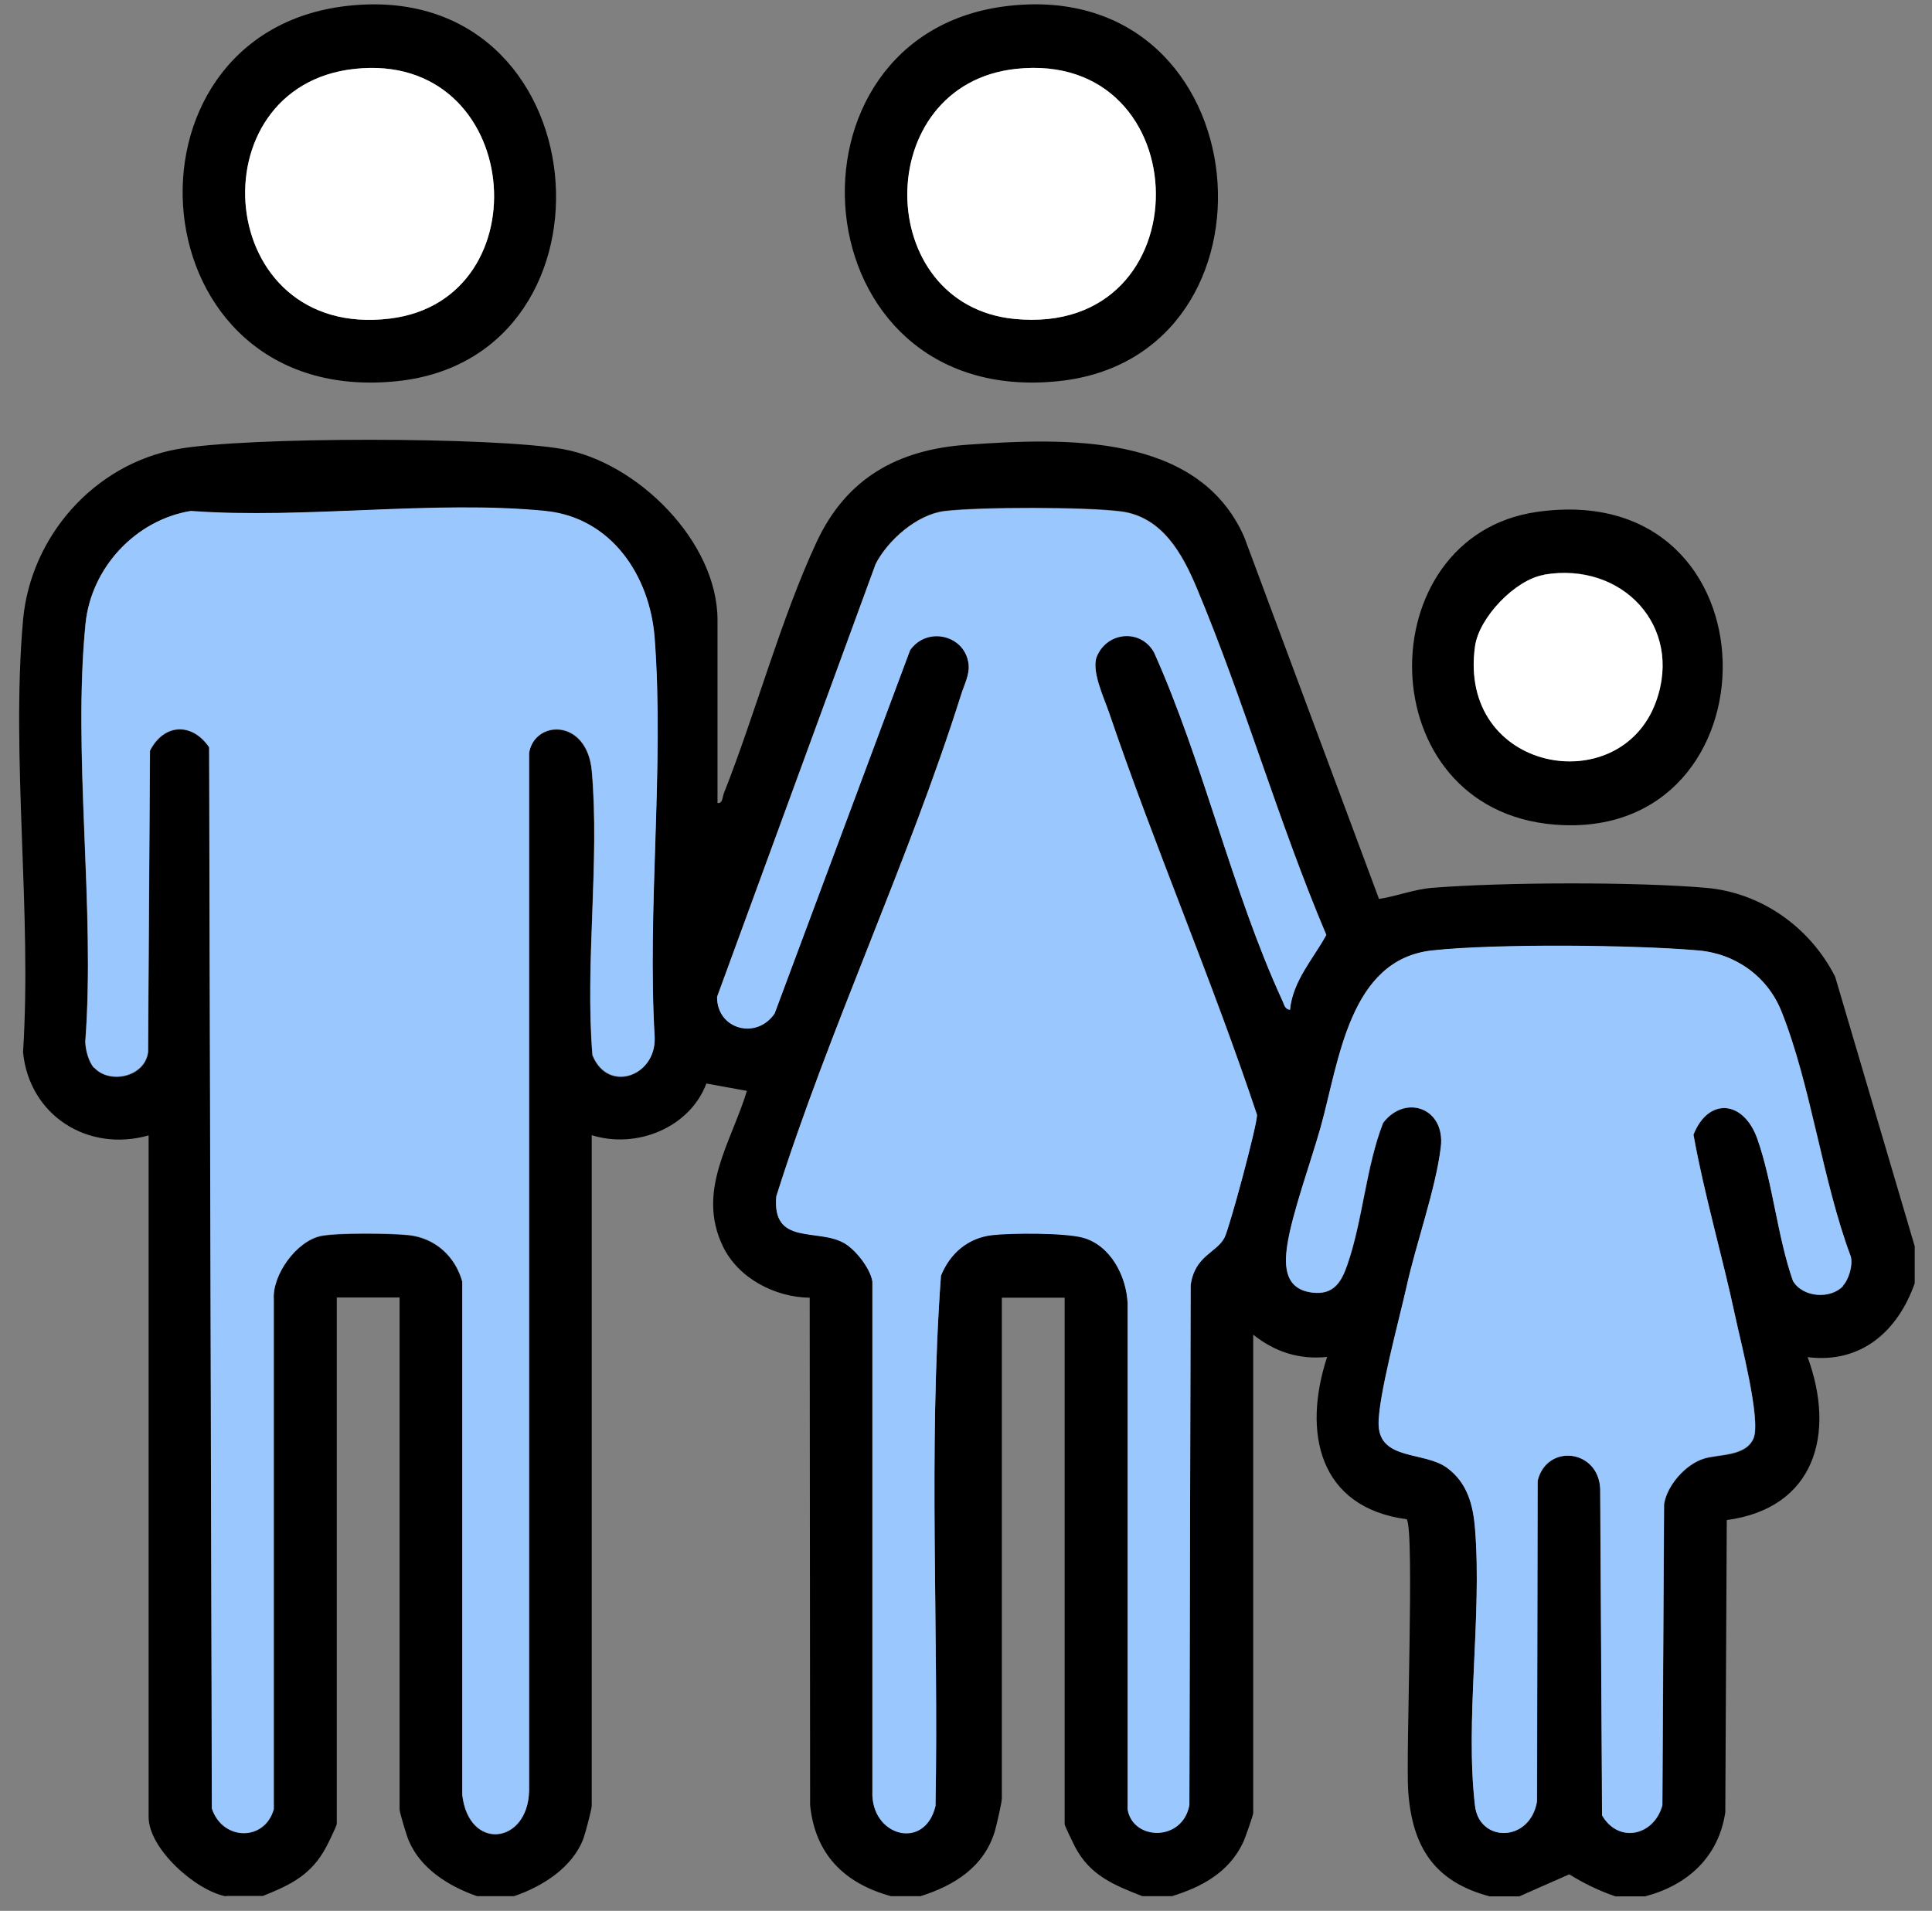<svg width="92" height="91" viewBox="0 0 92 91" fill="none" xmlns="http://www.w3.org/2000/svg">
<rect x="0" y="0" width="92" height="91" fill="#808080" stroke="none"/>
<path d="M10.767 90.31C9.317 90.04 7.077 88.04 7.077 86.53V54.07C4.197 54.89 1.397 53.13 1.097 50.11C1.527 43.47 0.517 36.09 1.097 29.53C1.457 25.54 4.487 22.11 8.437 21.39C11.707 20.79 23.547 20.8 26.817 21.39C30.357 22.03 34.167 25.79 34.167 29.53V38.24C34.427 38.28 34.397 37.94 34.477 37.76C35.987 33.94 37.187 29.46 38.887 25.81C40.307 22.77 42.747 21.41 46.047 21.18C50.687 20.85 57.057 20.6 59.247 25.57L65.667 42.81C66.527 42.68 67.327 42.35 68.207 42.28C71.607 42.01 77.857 41.99 81.237 42.28C83.887 42.51 86.197 44.17 87.387 46.51L91.177 59.35V61.11C90.377 63.39 88.627 64.95 86.077 64.63C87.417 68.28 86.437 71.82 82.227 72.39L82.157 86.31C81.837 88.44 80.357 89.78 78.337 90.31H76.927C76.137 90.04 75.437 89.7 74.727 89.26L72.347 90.31H70.937C68.297 89.61 67.247 87.95 67.057 85.3C66.937 83.55 67.367 72.88 66.987 72.35C62.787 71.79 62.017 68.21 63.197 64.62C61.867 64.76 60.707 64.38 59.677 63.56V86.34C59.677 86.44 59.277 87.59 59.177 87.78C58.507 89.17 57.217 89.87 55.807 90.3H54.397C53.037 89.77 51.907 89.31 51.197 87.96C51.107 87.78 50.697 86.95 50.697 86.87V61.8H47.707V85.64C47.707 85.84 47.447 86.96 47.367 87.23C46.847 88.92 45.427 89.8 43.837 90.3H42.427C40.207 89.69 38.817 88.31 38.577 85.97L38.557 61.8C36.897 61.78 35.147 60.87 34.417 59.34C33.157 56.7 34.817 54.42 35.567 51.95L33.637 51.6C32.847 53.7 30.317 54.73 28.177 54.06V85.99C28.177 86.17 27.877 87.29 27.787 87.54C27.277 88.93 25.817 89.85 24.477 90.3H22.717C21.397 89.84 20.037 89.01 19.467 87.66C19.367 87.44 19.027 86.31 19.027 86.16V61.79H16.037V86.86C16.037 86.94 15.637 87.77 15.537 87.95C14.837 89.28 13.847 89.76 12.517 90.29H10.757L10.767 90.31ZM4.487 50.85C5.237 51.67 6.927 51.29 7.057 50.1L7.147 35.76C7.807 34.46 9.147 34.4 9.967 35.6L10.097 86.14C10.597 87.67 12.607 87.71 13.037 86.17V61.9C12.957 60.7 14.137 59.1 15.287 58.87C16.057 58.71 18.637 58.74 19.467 58.83C20.727 58.97 21.677 59.84 22.007 61.04V85.48C22.317 88.17 25.127 87.85 25.187 85.31V35.88C25.437 34.29 27.957 34.2 28.177 36.74C28.557 41.06 27.847 45.88 28.207 50.26C28.947 52.09 31.237 51.27 31.167 49.42C30.807 43.23 31.627 36.54 31.167 30.41C30.947 27.45 29.117 24.67 25.967 24.35C20.657 23.81 14.487 24.75 9.077 24.35C6.447 24.78 4.327 27.05 4.067 29.72C3.447 35.99 4.537 43.23 4.057 49.61C4.057 50 4.217 50.58 4.477 50.87L4.487 50.85ZM61.427 48.09C61.547 46.71 62.527 45.67 63.157 44.51C60.877 39.13 59.247 33.36 56.987 27.99C56.317 26.38 55.357 24.62 53.407 24.35C51.767 24.13 46.637 24.13 44.977 24.33C43.667 24.49 42.277 25.72 41.697 26.85L34.147 47.46C34.137 49 36.007 49.52 36.887 48.25L43.337 30.95C44.147 29.78 45.987 30.23 46.127 31.65C46.177 32.12 45.917 32.6 45.777 33.04C43.257 41.03 39.507 48.94 36.967 56.96C36.757 59.33 38.937 58.45 40.207 59.19C40.747 59.51 41.447 60.39 41.537 61.02V85.29C41.447 87.43 44.037 88.14 44.547 85.99C44.707 77.59 44.197 69.09 44.807 60.74C45.237 59.67 46.097 58.93 47.267 58.8C48.207 58.7 50.667 58.69 51.547 58.92C52.877 59.27 53.647 60.75 53.697 62.05V86.15C53.937 87.64 56.327 87.71 56.637 85.94L56.697 61.19C56.897 59.77 57.917 59.66 58.307 58.93C58.547 58.48 59.877 53.53 59.857 53.08C57.707 46.62 54.997 40.35 52.807 33.91C52.557 33.19 51.947 31.89 52.237 31.23C52.747 30.06 54.327 29.91 54.957 31.06C57.307 36.3 58.687 42.48 61.067 47.64C61.147 47.81 61.177 48.05 61.427 48.07V48.09ZM87.767 61.23C88.047 60.93 88.247 60.25 88.137 59.84C86.777 56.2 86.257 51.71 84.837 48.17C84.177 46.51 82.647 45.42 80.877 45.27C77.817 45.01 71.207 44.95 68.207 45.27C64.257 45.7 63.777 50.53 62.897 53.68C62.447 55.29 61.537 57.78 61.307 59.3C61.147 60.36 61.217 61.4 62.487 61.56C63.527 61.69 63.887 61.04 64.167 60.23C64.897 58.13 65.047 55.59 65.867 53.48C66.927 52.09 68.837 52.77 68.617 54.64C68.377 56.63 67.437 59.23 66.987 61.28C66.657 62.76 65.607 66.62 65.657 67.88C65.727 69.56 67.847 69.11 68.917 69.91C69.877 70.62 70.157 71.66 70.247 72.81C70.577 76.98 69.757 81.97 70.247 86.01C70.457 87.76 72.867 87.75 73.197 85.79L73.227 70.52C73.667 68.74 76.117 69.01 76.207 70.9L76.297 86.46C77.087 87.82 78.787 87.42 79.167 85.97L79.247 71.63C79.397 70.73 80.267 69.75 81.137 69.47C81.847 69.25 83.137 69.39 83.507 68.5C83.877 67.61 82.877 63.86 82.637 62.7C82.017 59.81 81.167 56.93 80.647 54.04C81.357 52.24 83.047 52.4 83.697 54.26C84.437 56.38 84.637 58.87 85.387 61.01C85.847 61.8 87.177 61.89 87.777 61.24L87.767 61.23Z" fill="black"/>
<path d="M16.537 0.28C28.607 -1.08 30.027 16.98 18.927 18.15C6.417 19.47 5.097 1.57 16.537 0.28ZM16.887 3.28C9.237 4.11 10.177 16.21 18.577 15.17C25.907 14.27 24.897 2.41 16.887 3.28Z" fill="black"/>
<path d="M48.027 0.28C60.127 -1.09 61.567 16.98 50.417 18.15C37.947 19.46 36.657 1.56 48.027 0.28ZM48.377 3.28C41.457 4.03 41.527 14.54 48.327 15.19C57.387 16.06 57.147 2.33 48.377 3.28Z" fill="black"/>
<path d="M73.177 24.38C84.857 22.7 84.827 40.14 74.027 39.27C65.137 38.55 65.117 25.54 73.177 24.38ZM73.527 27.37C72.157 27.6 70.437 29.41 70.247 30.77C69.407 36.77 77.157 38.14 78.867 33.4C80.157 29.81 77.237 26.73 73.537 27.36L73.527 27.37Z" fill="black"/>
<path d="M4.487 50.85C4.227 50.57 4.077 49.98 4.067 49.59C4.547 43.22 3.457 35.97 4.077 29.7C4.347 27.03 6.457 24.76 9.087 24.33C14.487 24.73 20.657 23.8 25.977 24.33C29.127 24.65 30.957 27.43 31.177 30.39C31.637 36.52 30.817 43.21 31.177 49.4C31.247 51.25 28.957 52.06 28.217 50.24C27.857 45.87 28.567 41.04 28.187 36.72C27.967 34.18 25.447 34.27 25.197 35.86V85.29C25.127 87.83 22.317 88.15 22.017 85.46V61.02C21.677 59.82 20.727 58.95 19.467 58.81C18.637 58.72 16.057 58.69 15.287 58.85C14.137 59.08 12.957 60.69 13.037 61.88V86.15C12.597 87.7 10.597 87.66 10.087 86.12L9.957 35.58C9.137 34.38 7.797 34.45 7.137 35.74L7.047 50.08C6.907 51.26 5.227 51.65 4.477 50.83L4.487 50.85Z" fill="#9AC7FE"/>
<path d="M61.427 48.09C61.177 48.07 61.147 47.83 61.067 47.66C58.687 42.5 57.307 36.32 54.957 31.08C54.327 29.94 52.737 30.08 52.237 31.25C51.947 31.92 52.557 33.21 52.807 33.93C54.997 40.37 57.707 46.65 59.857 53.1C59.877 53.54 58.547 58.49 58.307 58.95C57.917 59.68 56.897 59.79 56.697 61.21L56.637 85.96C56.317 87.73 53.937 87.66 53.697 86.17V62.07C53.637 60.77 52.877 59.29 51.547 58.94C50.677 58.71 48.207 58.72 47.267 58.82C46.097 58.95 45.237 59.69 44.807 60.76C44.197 69.11 44.707 77.61 44.547 86.01C44.037 88.16 41.457 87.45 41.547 85.31V61.04C41.447 60.41 40.747 59.52 40.207 59.21C38.937 58.47 36.757 59.35 36.967 56.98C39.497 48.95 43.257 41.05 45.777 33.06C45.917 32.62 46.167 32.14 46.127 31.67C45.997 30.25 44.147 29.8 43.337 30.97L36.887 48.27C36.017 49.54 34.137 49.02 34.147 47.48L41.697 26.87C42.277 25.73 43.667 24.51 44.977 24.35C46.637 24.15 51.767 24.15 53.407 24.37C55.357 24.64 56.307 26.4 56.987 28.01C59.237 33.38 60.877 39.15 63.157 44.53C62.527 45.68 61.557 46.72 61.427 48.11V48.09Z" fill="#9AC7FE"/>
<path d="M87.767 61.23C87.177 61.88 85.847 61.79 85.377 61C84.627 58.86 84.427 56.37 83.687 54.25C83.037 52.39 81.357 52.23 80.637 54.03C81.157 56.93 82.017 59.8 82.627 62.69C82.877 63.85 83.857 67.64 83.497 68.49C83.137 69.34 81.837 69.24 81.127 69.46C80.257 69.73 79.387 70.72 79.237 71.62L79.157 85.96C78.767 87.41 77.077 87.81 76.287 86.45L76.197 70.89C76.107 69.01 73.647 68.74 73.217 70.51L73.187 85.78C72.857 87.75 70.447 87.76 70.237 86C69.757 81.95 70.577 76.96 70.237 72.8C70.147 71.66 69.867 70.61 68.907 69.9C67.827 69.11 65.717 69.56 65.647 67.87C65.597 66.61 66.647 62.75 66.977 61.27C67.427 59.22 68.367 56.62 68.607 54.63C68.837 52.76 66.917 52.08 65.857 53.47C65.037 55.58 64.887 58.12 64.157 60.22C63.877 61.03 63.517 61.68 62.477 61.55C61.207 61.39 61.137 60.35 61.297 59.29C61.527 57.77 62.437 55.28 62.887 53.67C63.767 50.52 64.247 45.69 68.197 45.26C71.197 44.93 77.807 44.99 80.867 45.26C82.637 45.41 84.167 46.5 84.827 48.16C86.237 51.7 86.767 56.2 88.127 59.83C88.237 60.24 88.037 60.92 87.757 61.22L87.767 61.23Z" fill="#9AC7FE"/>
<path d="M16.887 3.28C24.897 2.41 25.907 14.27 18.577 15.17C10.177 16.21 9.237 4.1 16.887 3.28Z" fill="white"/>
<path d="M48.377 3.28C57.147 2.33 57.397 16.06 48.327 15.19C41.527 14.54 41.447 4.03 48.377 3.28Z" fill="white"/>
<path d="M73.527 27.37C77.227 26.74 80.157 29.81 78.857 33.41C77.157 38.15 69.407 36.78 70.237 30.78C70.427 29.41 72.147 27.61 73.517 27.38L73.527 27.37Z" fill="white"/>
</svg>
